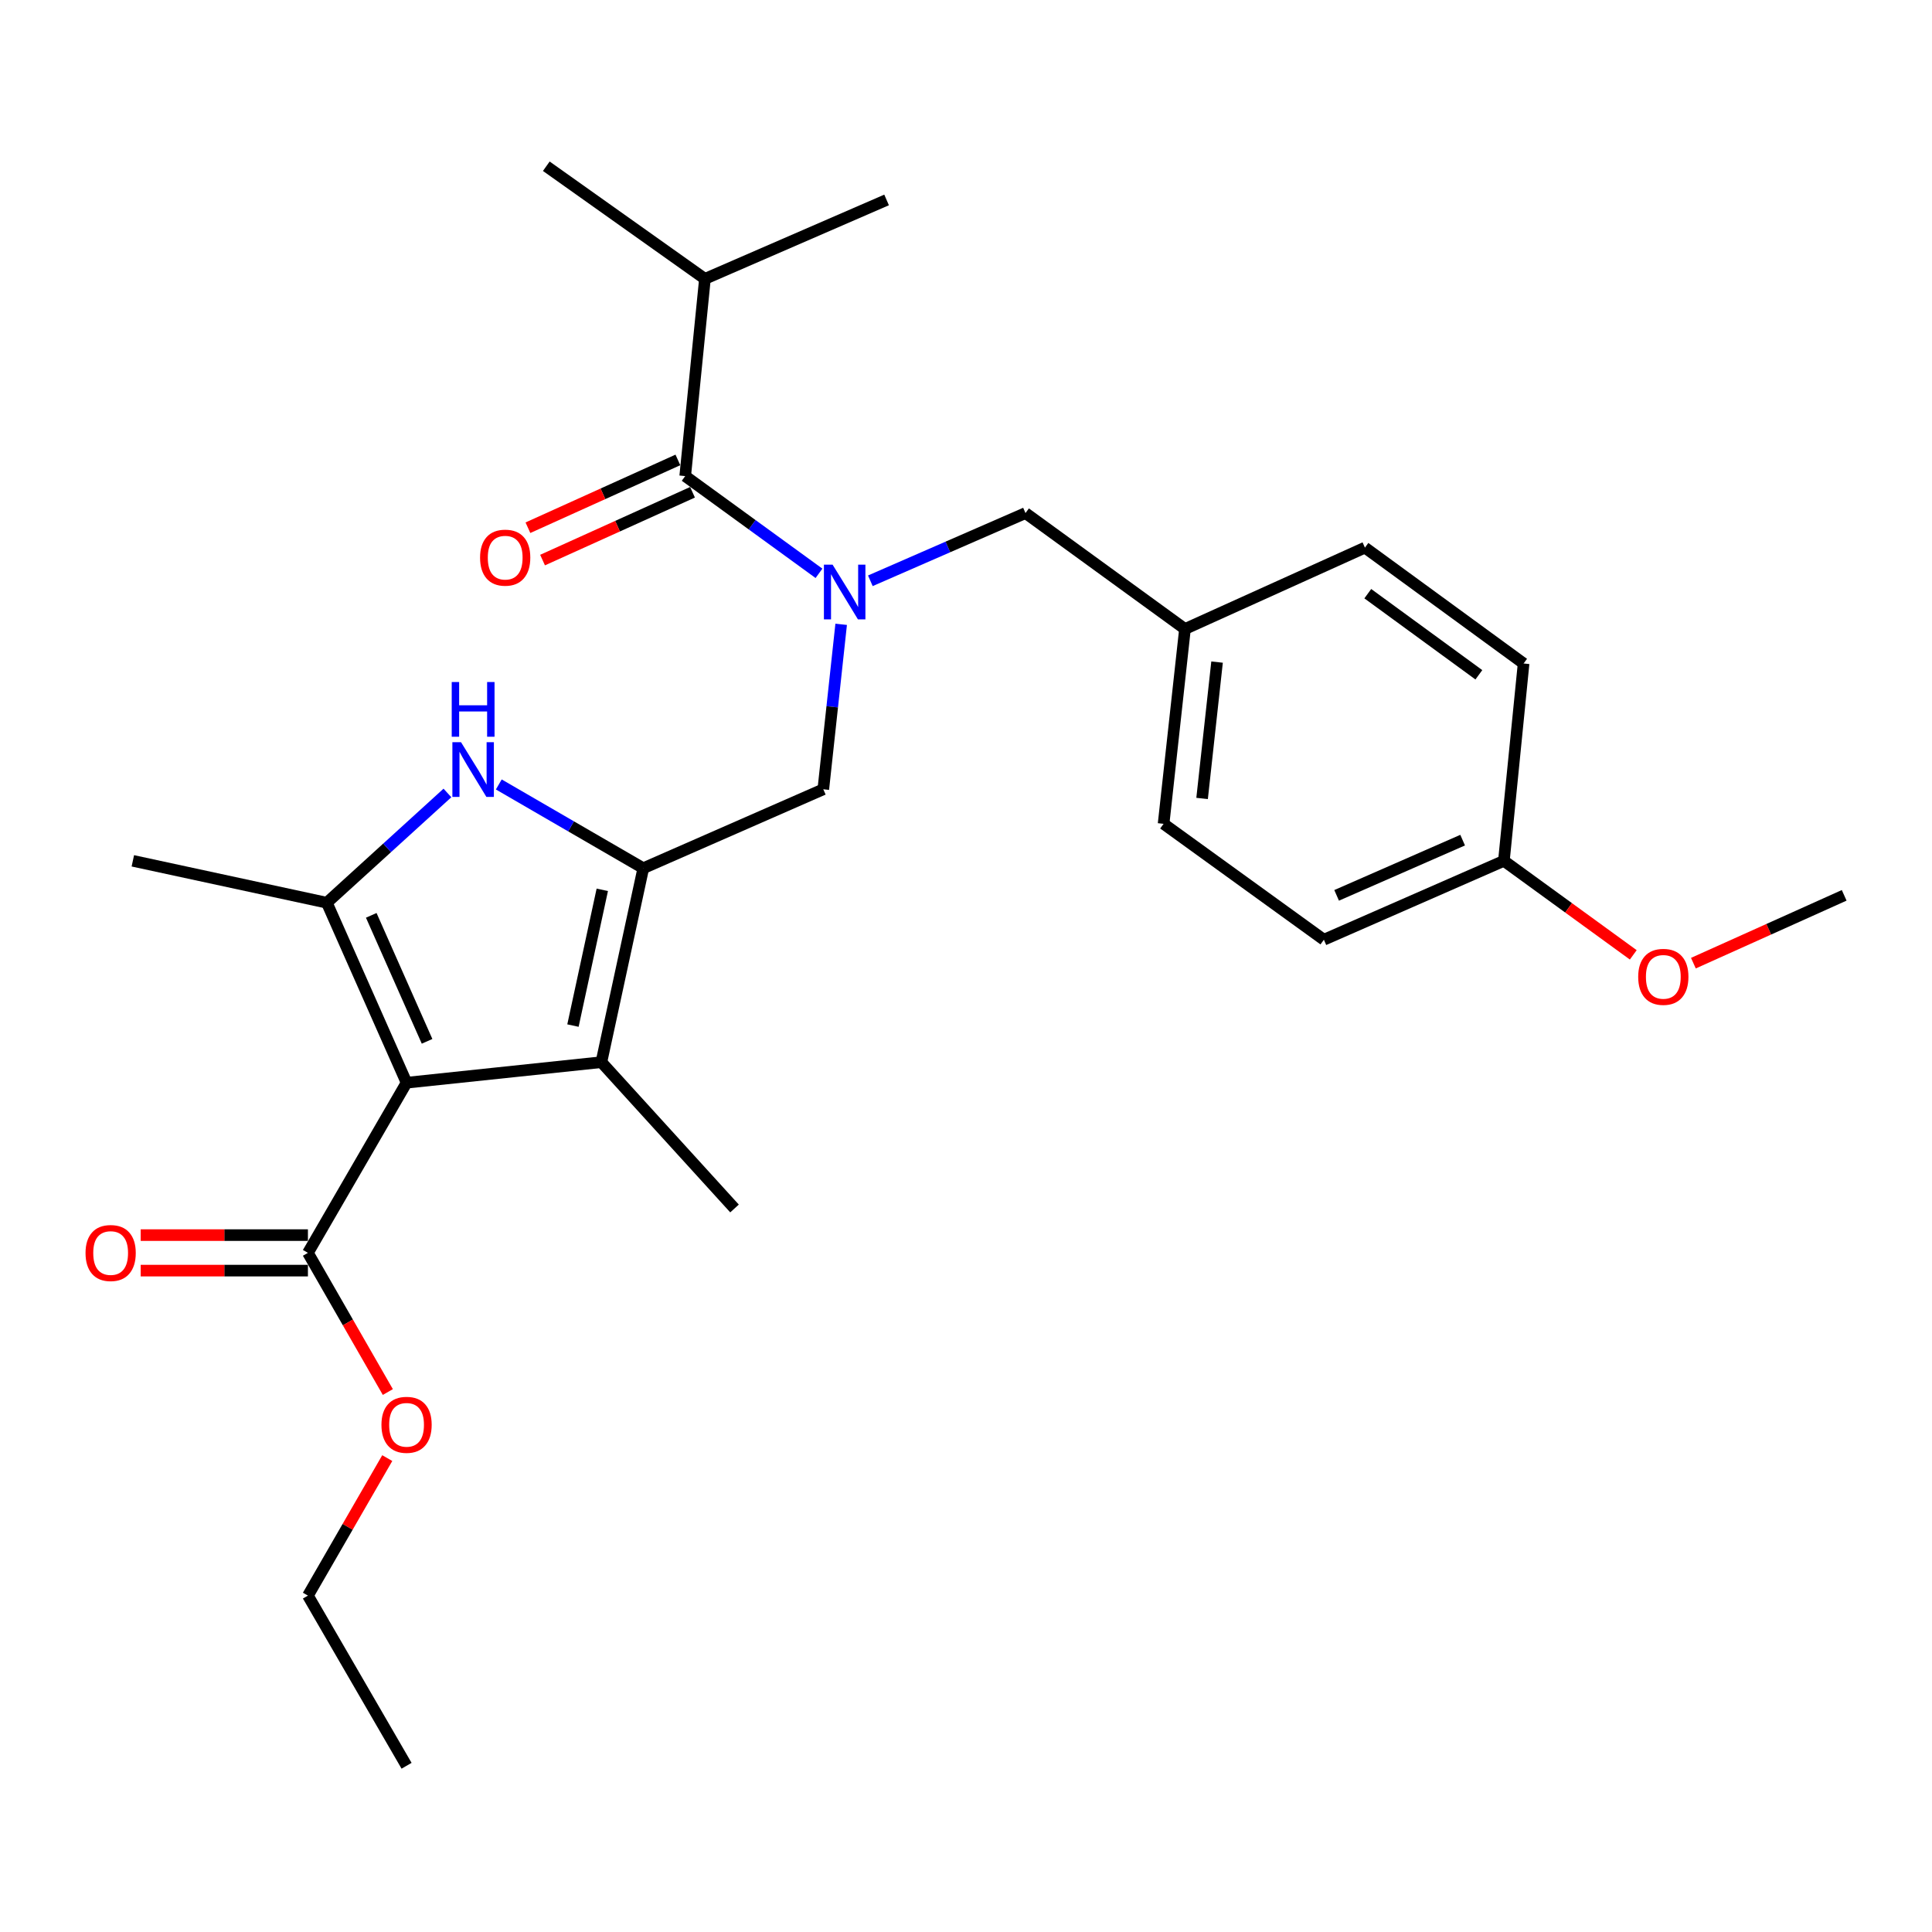 <?xml version='1.0' encoding='iso-8859-1'?>
<svg version='1.1' baseProfile='full'
              xmlns='http://www.w3.org/2000/svg'
                      xmlns:rdkit='http://www.rdkit.org/xml'
                      xmlns:xlink='http://www.w3.org/1999/xlink'
                  xml:space='preserve'
width='1000px' height='1000px' viewBox='0 0 1000 1000'>
<!-- END OF HEADER -->
<rect style='opacity:1.0;fill:#FFFFFF;stroke:none' width='1000' height='1000' x='0' y='0'> </rect>
<path class='bond-1' d='M 210.438,560.409 L 169.165,467.253' style='fill:none;fill-rule:evenodd;stroke:#000000;stroke-width:6px;stroke-linecap:butt;stroke-linejoin:miter;stroke-opacity:1' />
<path class='bond-1' d='M 221.052,538.99 L 192.16,473.781' style='fill:none;fill-rule:evenodd;stroke:#000000;stroke-width:6px;stroke-linecap:butt;stroke-linejoin:miter;stroke-opacity:1' />
<path class='bond-3' d='M 210.438,560.409 L 311.273,549.779' style='fill:none;fill-rule:evenodd;stroke:#000000;stroke-width:6px;stroke-linecap:butt;stroke-linejoin:miter;stroke-opacity:1' />
<path class='bond-6' d='M 210.438,560.409 L 159.382,648.48' style='fill:none;fill-rule:evenodd;stroke:#000000;stroke-width:6px;stroke-linecap:butt;stroke-linejoin:miter;stroke-opacity:1' />
<path class='bond-0' d='M 332.962,449.394 L 311.273,549.779' style='fill:none;fill-rule:evenodd;stroke:#000000;stroke-width:6px;stroke-linecap:butt;stroke-linejoin:miter;stroke-opacity:1' />
<path class='bond-0' d='M 311.743,460.57 L 296.561,530.84' style='fill:none;fill-rule:evenodd;stroke:#000000;stroke-width:6px;stroke-linecap:butt;stroke-linejoin:miter;stroke-opacity:1' />
<path class='bond-7' d='M 332.962,449.394 L 426.139,408.539' style='fill:none;fill-rule:evenodd;stroke:#000000;stroke-width:6px;stroke-linecap:butt;stroke-linejoin:miter;stroke-opacity:1' />
<path class='bond-27' d='M 332.962,449.394 L 295.569,427.712' style='fill:none;fill-rule:evenodd;stroke:#000000;stroke-width:6px;stroke-linecap:butt;stroke-linejoin:miter;stroke-opacity:1' />
<path class='bond-27' d='M 295.569,427.712 L 258.176,406.031' style='fill:none;fill-rule:evenodd;stroke:#0000FF;stroke-width:6px;stroke-linecap:butt;stroke-linejoin:miter;stroke-opacity:1' />
<path class='bond-2' d='M 169.165,467.253 L 200.378,438.843' style='fill:none;fill-rule:evenodd;stroke:#000000;stroke-width:6px;stroke-linecap:butt;stroke-linejoin:miter;stroke-opacity:1' />
<path class='bond-2' d='M 200.378,438.843 L 231.591,410.433' style='fill:none;fill-rule:evenodd;stroke:#0000FF;stroke-width:6px;stroke-linecap:butt;stroke-linejoin:miter;stroke-opacity:1' />
<path class='bond-14' d='M 169.165,467.253 L 68.758,445.564' style='fill:none;fill-rule:evenodd;stroke:#000000;stroke-width:6px;stroke-linecap:butt;stroke-linejoin:miter;stroke-opacity:1' />
<path class='bond-16' d='M 311.273,549.779 L 380.188,625.505' style='fill:none;fill-rule:evenodd;stroke:#000000;stroke-width:6px;stroke-linecap:butt;stroke-linejoin:miter;stroke-opacity:1' />
<path class='bond-4' d='M 435.386,323.145 L 430.762,365.842' style='fill:none;fill-rule:evenodd;stroke:#0000FF;stroke-width:6px;stroke-linecap:butt;stroke-linejoin:miter;stroke-opacity:1' />
<path class='bond-4' d='M 430.762,365.842 L 426.139,408.539' style='fill:none;fill-rule:evenodd;stroke:#000000;stroke-width:6px;stroke-linecap:butt;stroke-linejoin:miter;stroke-opacity:1' />
<path class='bond-5' d='M 423.906,296.757 L 389.283,271.592' style='fill:none;fill-rule:evenodd;stroke:#0000FF;stroke-width:6px;stroke-linecap:butt;stroke-linejoin:miter;stroke-opacity:1' />
<path class='bond-5' d='M 389.283,271.592 L 354.66,246.426' style='fill:none;fill-rule:evenodd;stroke:#000000;stroke-width:6px;stroke-linecap:butt;stroke-linejoin:miter;stroke-opacity:1' />
<path class='bond-8' d='M 450.49,300.616 L 490.641,283.094' style='fill:none;fill-rule:evenodd;stroke:#0000FF;stroke-width:6px;stroke-linecap:butt;stroke-linejoin:miter;stroke-opacity:1' />
<path class='bond-8' d='M 490.641,283.094 L 530.793,265.572' style='fill:none;fill-rule:evenodd;stroke:#000000;stroke-width:6px;stroke-linecap:butt;stroke-linejoin:miter;stroke-opacity:1' />
<path class='bond-9' d='M 350.874,238.053 L 312.064,255.601' style='fill:none;fill-rule:evenodd;stroke:#000000;stroke-width:6px;stroke-linecap:butt;stroke-linejoin:miter;stroke-opacity:1' />
<path class='bond-9' d='M 312.064,255.601 L 273.254,273.15' style='fill:none;fill-rule:evenodd;stroke:#FF0000;stroke-width:6px;stroke-linecap:butt;stroke-linejoin:miter;stroke-opacity:1' />
<path class='bond-9' d='M 358.447,254.8 L 319.637,272.349' style='fill:none;fill-rule:evenodd;stroke:#000000;stroke-width:6px;stroke-linecap:butt;stroke-linejoin:miter;stroke-opacity:1' />
<path class='bond-9' d='M 319.637,272.349 L 280.826,289.897' style='fill:none;fill-rule:evenodd;stroke:#FF0000;stroke-width:6px;stroke-linecap:butt;stroke-linejoin:miter;stroke-opacity:1' />
<path class='bond-11' d='M 354.66,246.426 L 364.872,144.335' style='fill:none;fill-rule:evenodd;stroke:#000000;stroke-width:6px;stroke-linecap:butt;stroke-linejoin:miter;stroke-opacity:1' />
<path class='bond-10' d='M 159.382,639.29 L 116.103,639.29' style='fill:none;fill-rule:evenodd;stroke:#000000;stroke-width:6px;stroke-linecap:butt;stroke-linejoin:miter;stroke-opacity:1' />
<path class='bond-10' d='M 116.103,639.29 L 72.823,639.29' style='fill:none;fill-rule:evenodd;stroke:#FF0000;stroke-width:6px;stroke-linecap:butt;stroke-linejoin:miter;stroke-opacity:1' />
<path class='bond-10' d='M 159.382,657.67 L 116.103,657.67' style='fill:none;fill-rule:evenodd;stroke:#000000;stroke-width:6px;stroke-linecap:butt;stroke-linejoin:miter;stroke-opacity:1' />
<path class='bond-10' d='M 116.103,657.67 L 72.823,657.67' style='fill:none;fill-rule:evenodd;stroke:#FF0000;stroke-width:6px;stroke-linecap:butt;stroke-linejoin:miter;stroke-opacity:1' />
<path class='bond-13' d='M 159.382,648.48 L 180.063,684.498' style='fill:none;fill-rule:evenodd;stroke:#000000;stroke-width:6px;stroke-linecap:butt;stroke-linejoin:miter;stroke-opacity:1' />
<path class='bond-13' d='M 180.063,684.498 L 200.744,720.516' style='fill:none;fill-rule:evenodd;stroke:#FF0000;stroke-width:6px;stroke-linecap:butt;stroke-linejoin:miter;stroke-opacity:1' />
<path class='bond-12' d='M 530.793,265.572 L 613.34,325.563' style='fill:none;fill-rule:evenodd;stroke:#000000;stroke-width:6px;stroke-linecap:butt;stroke-linejoin:miter;stroke-opacity:1' />
<path class='bond-22' d='M 364.872,144.335 L 282.764,86.04' style='fill:none;fill-rule:evenodd;stroke:#000000;stroke-width:6px;stroke-linecap:butt;stroke-linejoin:miter;stroke-opacity:1' />
<path class='bond-23' d='M 364.872,144.335 L 458.896,103.491' style='fill:none;fill-rule:evenodd;stroke:#000000;stroke-width:6px;stroke-linecap:butt;stroke-linejoin:miter;stroke-opacity:1' />
<path class='bond-17' d='M 613.34,325.563 L 706.486,283.452' style='fill:none;fill-rule:evenodd;stroke:#000000;stroke-width:6px;stroke-linecap:butt;stroke-linejoin:miter;stroke-opacity:1' />
<path class='bond-18' d='M 613.34,325.563 L 602.271,426.408' style='fill:none;fill-rule:evenodd;stroke:#000000;stroke-width:6px;stroke-linecap:butt;stroke-linejoin:miter;stroke-opacity:1' />
<path class='bond-18' d='M 629.95,342.695 L 622.201,413.287' style='fill:none;fill-rule:evenodd;stroke:#000000;stroke-width:6px;stroke-linecap:butt;stroke-linejoin:miter;stroke-opacity:1' />
<path class='bond-24' d='M 200.448,754.713 L 179.915,790.301' style='fill:none;fill-rule:evenodd;stroke:#FF0000;stroke-width:6px;stroke-linecap:butt;stroke-linejoin:miter;stroke-opacity:1' />
<path class='bond-24' d='M 179.915,790.301 L 159.382,825.889' style='fill:none;fill-rule:evenodd;stroke:#000000;stroke-width:6px;stroke-linecap:butt;stroke-linejoin:miter;stroke-opacity:1' />
<path class='bond-15' d='M 778.413,445.564 L 685.236,486.399' style='fill:none;fill-rule:evenodd;stroke:#000000;stroke-width:6px;stroke-linecap:butt;stroke-linejoin:miter;stroke-opacity:1' />
<path class='bond-15' d='M 757.059,434.855 L 691.835,463.439' style='fill:none;fill-rule:evenodd;stroke:#000000;stroke-width:6px;stroke-linecap:butt;stroke-linejoin:miter;stroke-opacity:1' />
<path class='bond-21' d='M 778.413,445.564 L 811.896,469.899' style='fill:none;fill-rule:evenodd;stroke:#000000;stroke-width:6px;stroke-linecap:butt;stroke-linejoin:miter;stroke-opacity:1' />
<path class='bond-21' d='M 811.896,469.899 L 845.379,494.233' style='fill:none;fill-rule:evenodd;stroke:#FF0000;stroke-width:6px;stroke-linecap:butt;stroke-linejoin:miter;stroke-opacity:1' />
<path class='bond-28' d='M 778.413,445.564 L 788.614,343.422' style='fill:none;fill-rule:evenodd;stroke:#000000;stroke-width:6px;stroke-linecap:butt;stroke-linejoin:miter;stroke-opacity:1' />
<path class='bond-20' d='M 706.486,283.452 L 788.614,343.422' style='fill:none;fill-rule:evenodd;stroke:#000000;stroke-width:6px;stroke-linecap:butt;stroke-linejoin:miter;stroke-opacity:1' />
<path class='bond-20' d='M 707.966,307.291 L 765.456,349.271' style='fill:none;fill-rule:evenodd;stroke:#000000;stroke-width:6px;stroke-linecap:butt;stroke-linejoin:miter;stroke-opacity:1' />
<path class='bond-19' d='M 602.271,426.408 L 685.236,486.399' style='fill:none;fill-rule:evenodd;stroke:#000000;stroke-width:6px;stroke-linecap:butt;stroke-linejoin:miter;stroke-opacity:1' />
<path class='bond-25' d='M 876.496,498.532 L 915.521,480.978' style='fill:none;fill-rule:evenodd;stroke:#FF0000;stroke-width:6px;stroke-linecap:butt;stroke-linejoin:miter;stroke-opacity:1' />
<path class='bond-25' d='M 915.521,480.978 L 954.545,463.424' style='fill:none;fill-rule:evenodd;stroke:#000000;stroke-width:6px;stroke-linecap:butt;stroke-linejoin:miter;stroke-opacity:1' />
<path class='bond-26' d='M 159.382,825.889 L 210.438,913.96' style='fill:none;fill-rule:evenodd;stroke:#000000;stroke-width:6px;stroke-linecap:butt;stroke-linejoin:miter;stroke-opacity:1' />
<path  class='atom-3' d='M 238.631 384.168
L 247.911 399.168
Q 248.831 400.648, 250.311 403.328
Q 251.791 406.008, 251.871 406.168
L 251.871 384.168
L 255.631 384.168
L 255.631 412.488
L 251.751 412.488
L 241.791 396.088
Q 240.631 394.168, 239.391 391.968
Q 238.191 389.768, 237.831 389.088
L 237.831 412.488
L 234.151 412.488
L 234.151 384.168
L 238.631 384.168
' fill='#0000FF'/>
<path  class='atom-3' d='M 233.811 353.016
L 237.651 353.016
L 237.651 365.056
L 252.131 365.056
L 252.131 353.016
L 255.971 353.016
L 255.971 381.336
L 252.131 381.336
L 252.131 368.256
L 237.651 368.256
L 237.651 381.336
L 233.811 381.336
L 233.811 353.016
' fill='#0000FF'/>
<path  class='atom-5' d='M 430.937 292.257
L 440.217 307.257
Q 441.137 308.737, 442.617 311.417
Q 444.097 314.097, 444.177 314.257
L 444.177 292.257
L 447.937 292.257
L 447.937 320.577
L 444.057 320.577
L 434.097 304.177
Q 432.937 302.257, 431.697 300.057
Q 430.497 297.857, 430.137 297.177
L 430.137 320.577
L 426.457 320.577
L 426.457 292.257
L 430.937 292.257
' fill='#0000FF'/>
<path  class='atom-10' d='M 248.484 288.638
Q 248.484 281.838, 251.844 278.038
Q 255.204 274.238, 261.484 274.238
Q 267.764 274.238, 271.124 278.038
Q 274.484 281.838, 274.484 288.638
Q 274.484 295.518, 271.084 299.438
Q 267.684 303.318, 261.484 303.318
Q 255.244 303.318, 251.844 299.438
Q 248.484 295.558, 248.484 288.638
M 261.484 300.118
Q 265.804 300.118, 268.124 297.238
Q 270.484 294.318, 270.484 288.638
Q 270.484 283.078, 268.124 280.278
Q 265.804 277.438, 261.484 277.438
Q 257.164 277.438, 254.804 280.238
Q 252.484 283.038, 252.484 288.638
Q 252.484 294.358, 254.804 297.238
Q 257.164 300.118, 261.484 300.118
' fill='#FF0000'/>
<path  class='atom-11' d='M 44.271 648.56
Q 44.271 641.76, 47.631 637.96
Q 50.991 634.16, 57.271 634.16
Q 63.551 634.16, 66.911 637.96
Q 70.271 641.76, 70.271 648.56
Q 70.271 655.44, 66.871 659.36
Q 63.471 663.24, 57.271 663.24
Q 51.031 663.24, 47.631 659.36
Q 44.271 655.48, 44.271 648.56
M 57.271 660.04
Q 61.591 660.04, 63.911 657.16
Q 66.271 654.24, 66.271 648.56
Q 66.271 643, 63.911 640.2
Q 61.591 637.36, 57.271 637.36
Q 52.951 637.36, 50.591 640.16
Q 48.271 642.96, 48.271 648.56
Q 48.271 654.28, 50.591 657.16
Q 52.951 660.04, 57.271 660.04
' fill='#FF0000'/>
<path  class='atom-14' d='M 197.438 737.479
Q 197.438 730.679, 200.798 726.879
Q 204.158 723.079, 210.438 723.079
Q 216.718 723.079, 220.078 726.879
Q 223.438 730.679, 223.438 737.479
Q 223.438 744.359, 220.038 748.279
Q 216.638 752.159, 210.438 752.159
Q 204.198 752.159, 200.798 748.279
Q 197.438 744.399, 197.438 737.479
M 210.438 748.959
Q 214.758 748.959, 217.078 746.079
Q 219.438 743.159, 219.438 737.479
Q 219.438 731.919, 217.078 729.119
Q 214.758 726.279, 210.438 726.279
Q 206.118 726.279, 203.758 729.079
Q 201.438 731.879, 201.438 737.479
Q 201.438 743.199, 203.758 746.079
Q 206.118 748.959, 210.438 748.959
' fill='#FF0000'/>
<path  class='atom-22' d='M 847.93 505.614
Q 847.93 498.814, 851.29 495.014
Q 854.65 491.214, 860.93 491.214
Q 867.21 491.214, 870.57 495.014
Q 873.93 498.814, 873.93 505.614
Q 873.93 512.494, 870.53 516.414
Q 867.13 520.294, 860.93 520.294
Q 854.69 520.294, 851.29 516.414
Q 847.93 512.534, 847.93 505.614
M 860.93 517.094
Q 865.25 517.094, 867.57 514.214
Q 869.93 511.294, 869.93 505.614
Q 869.93 500.054, 867.57 497.254
Q 865.25 494.414, 860.93 494.414
Q 856.61 494.414, 854.25 497.214
Q 851.93 500.014, 851.93 505.614
Q 851.93 511.334, 854.25 514.214
Q 856.61 517.094, 860.93 517.094
' fill='#FF0000'/>
</svg>
